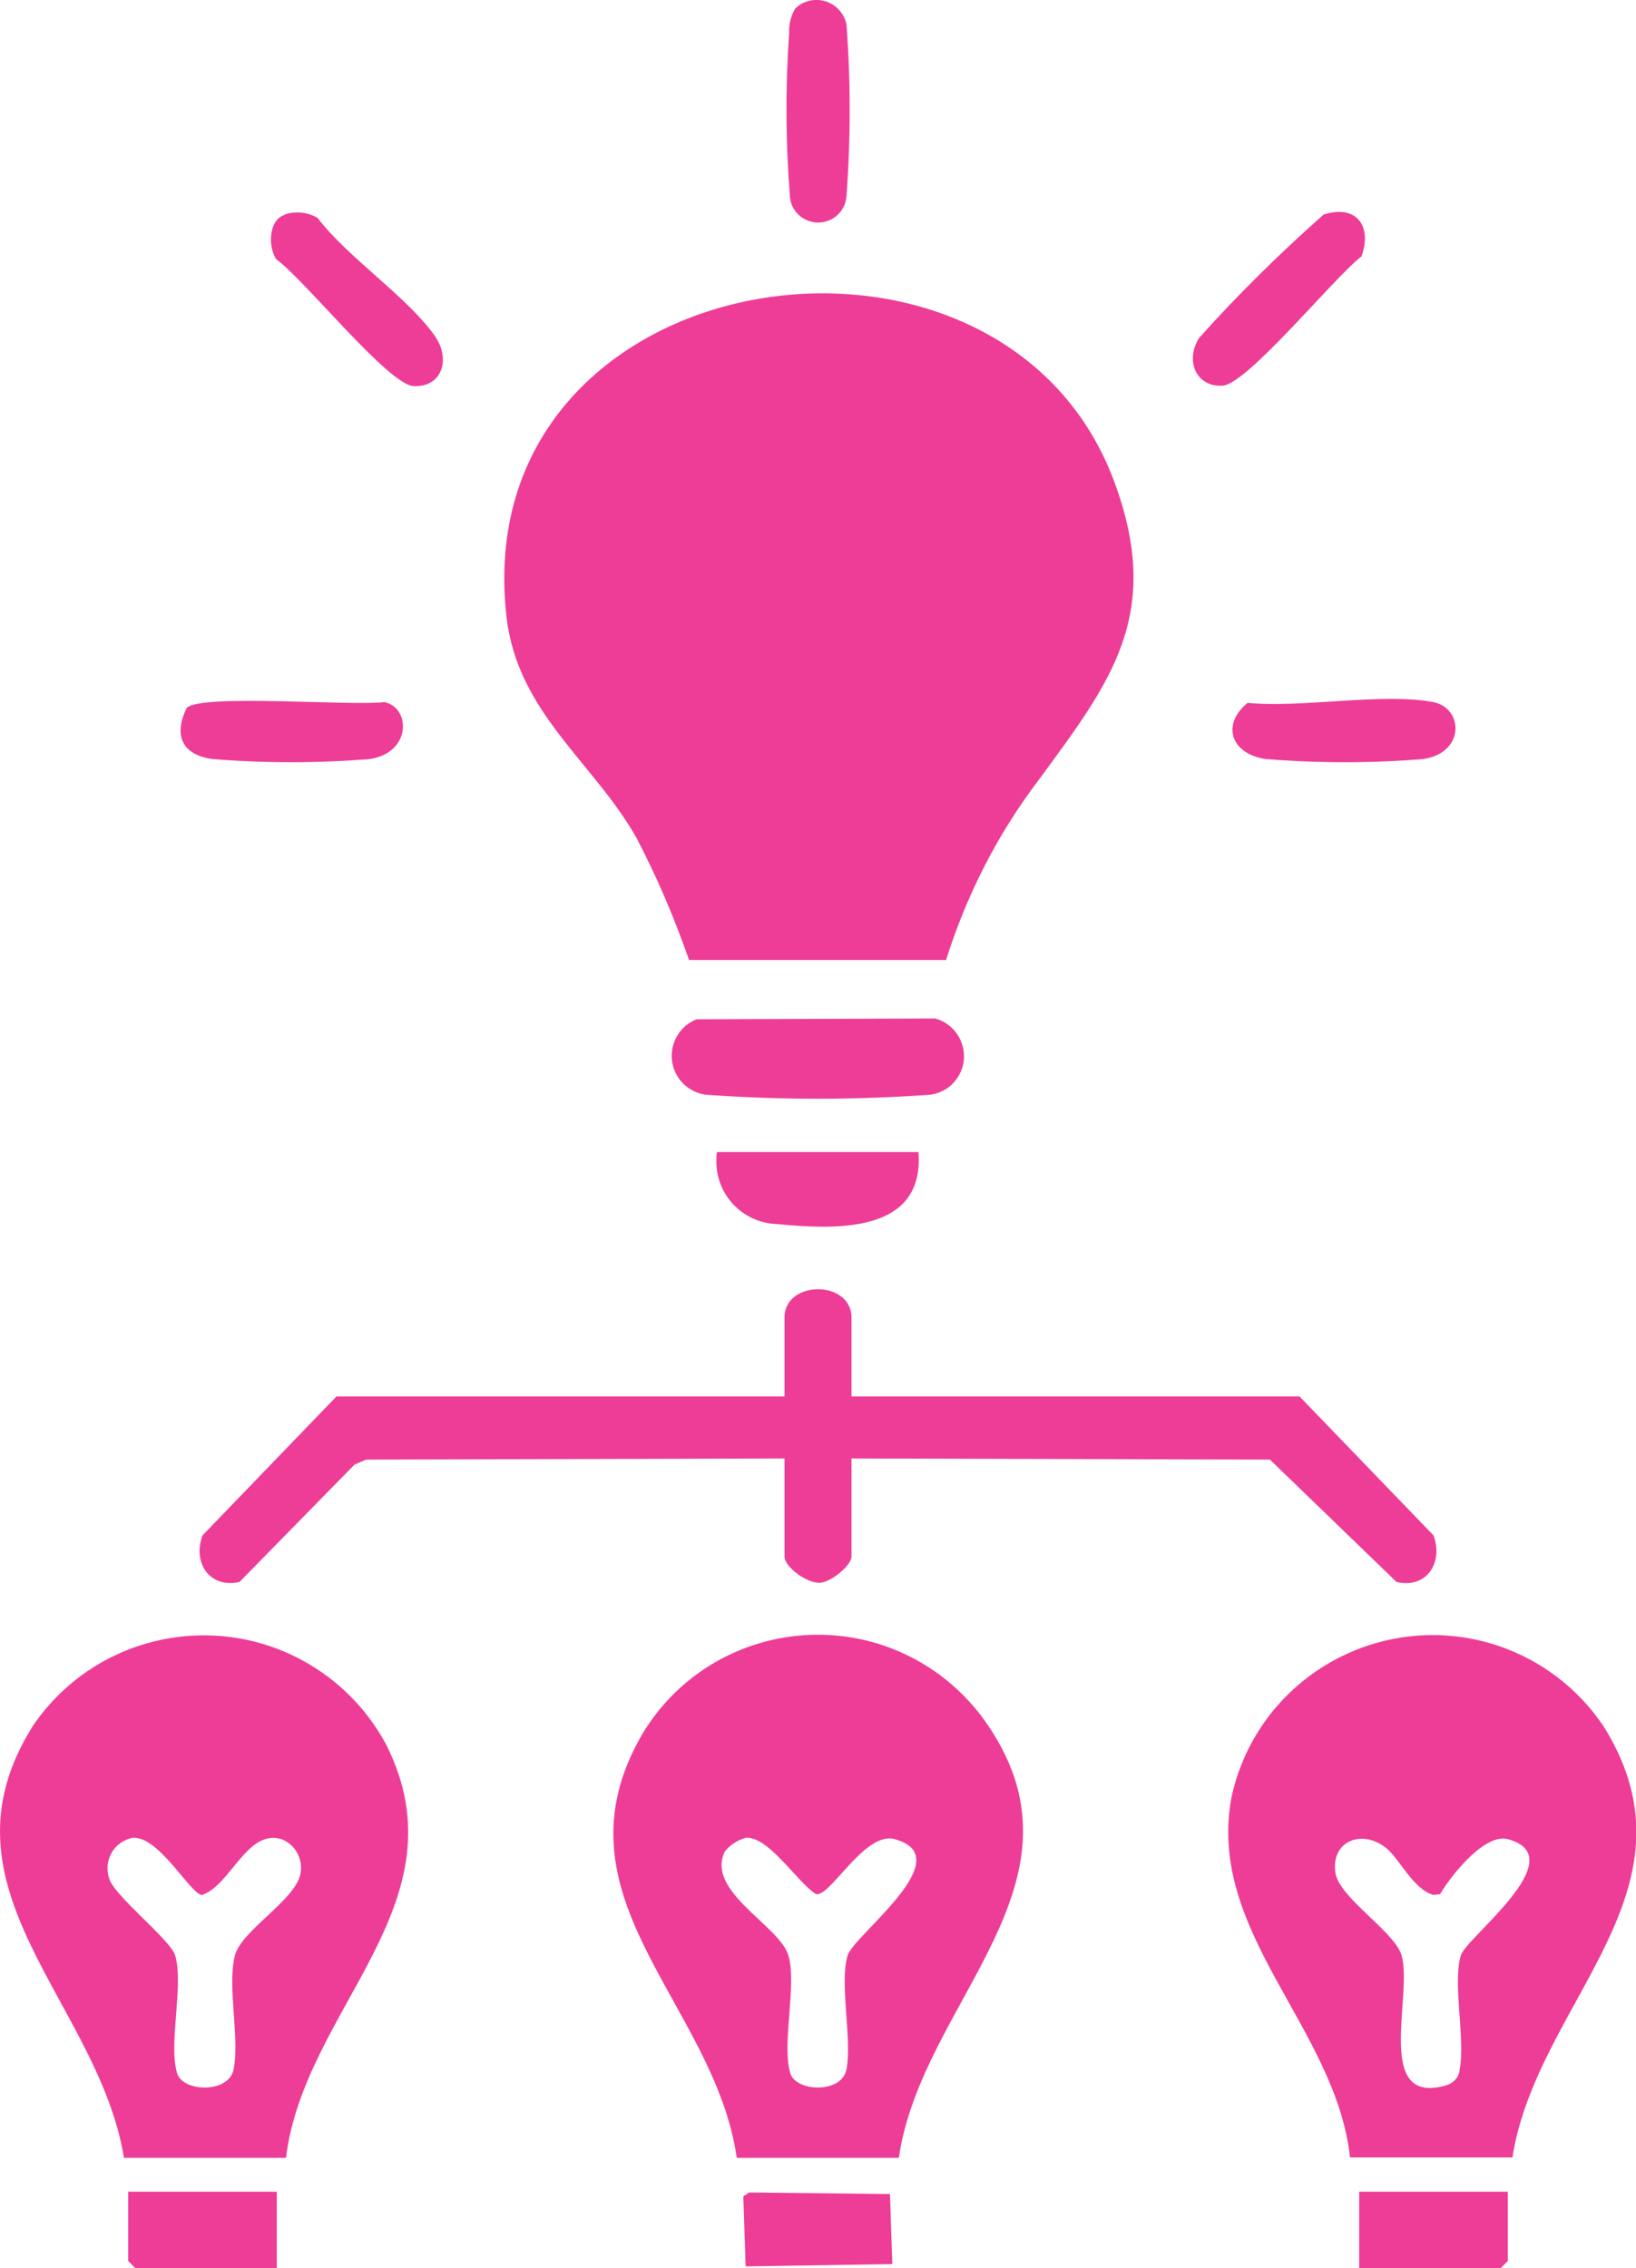 <?xml version="1.0" encoding="UTF-8"?><svg id="Ebene_1" xmlns="http://www.w3.org/2000/svg" xmlns:xlink="http://www.w3.org/1999/xlink" viewBox="0 0 42.5 58.93"><defs><clipPath id="clippath"><rect x="0" width="42.5" height="58.93" style="fill:none;"/></clipPath></defs><g id="Gruppe_567"><g style="clip-path:url(#clippath);"><g id="Gruppe_566"><path id="Pfad_13654" d="M24.59,24.94h-6.69c-.38-1.09-.83-2.15-1.37-3.18-1.11-1.96-3.08-3.24-3.37-5.72-1.08-9.32,12.79-11.47,15.77-3.57,1.31,3.49-.07,5.24-1.96,7.81-1.06,1.4-1.86,2.97-2.39,4.65" style="fill:#ee3d96;"/><path id="Pfad_13655" d="M23.35,56.06h-4.21c-.58-4.04-4.95-6.79-2.43-11.05,1.53-2.5,4.8-3.29,7.31-1.76.59.36,1.1.83,1.51,1.38,3.09,4.24-1.59,7.32-2.18,11.43M19.36,47.75c-.21.06-.39.18-.53.35-.51,1.04,1.42,1.92,1.65,2.7.23.76-.18,2.29.05,3.06.14.49,1.34.54,1.46-.1.15-.8-.19-2.24.03-2.96.16-.53,2.95-2.55,1.22-3.02-.78-.21-1.66,1.5-2.04,1.43-.49-.3-1.26-1.56-1.86-1.46" style="fill:#ee3d96;"/><path id="Pfad_13656" d="M39.28,56.05h-4.21c-.36-3.36-3.73-5.84-3.08-9.35.62-2.89,3.47-4.72,6.36-4.1,1.37.3,2.57,1.12,3.34,2.3,2.6,4.25-1.77,7.11-2.4,11.15M36.02,48.02c-.63-.52-1.45-.19-1.33.63.09.65,1.54,1.53,1.72,2.15.3,1.04-.74,3.95,1.18,3.37.18-.06.32-.22.33-.41.15-.81-.19-2.23.03-2.96.14-.47,2.95-2.55,1.22-3.02-.6-.16-1.48.95-1.76,1.43l-.17.02c-.52-.14-.88-.93-1.22-1.21" style="fill:#ee3d96;"/><path id="Pfad_13657" d="M7.43,56.06H3.22c-.66-4.06-5.04-6.99-2.36-11.23,1.67-2.45,5.01-3.08,7.46-1.41.72.49,1.3,1.14,1.71,1.9,2.08,4.13-2.13,6.84-2.6,10.74M3.42,47.75c-.43.1-.7.52-.61.95,0,.03.01.05.02.08.08.43,1.59,1.6,1.72,2.02.23.77-.18,2.29.05,3.06.14.49,1.34.54,1.47-.1.16-.84-.17-2.14.03-2.95.17-.67,1.62-1.47,1.71-2.16.06-.37-.15-.74-.5-.87-.89-.27-1.32,1.2-2.06,1.45-.3,0-1.14-1.59-1.84-1.48" style="fill:#ee3d96;"/><path id="Pfad_13658" d="M22.12,36.28h11.64l3.48,3.61c.26.71-.18,1.39-.96,1.21l-3.29-3.18-10.87-.03v2.55c0,.23-.54.67-.82.68-.33.02-.92-.41-.92-.68v-2.55l-10.87.03-.3.13-2.99,3.05c-.78.17-1.22-.5-.96-1.21l3.48-3.61h11.64v-2.05c0-.98,1.74-.98,1.74,0v2.05Z" style="fill:#ee3d96;"/><path id="Pfad_13659" d="M18.1,26.48l6.19-.02c.54.14.86.7.72,1.24-.11.4-.44.69-.85.74-1.94.14-3.89.14-5.83,0-.56-.08-.95-.59-.87-1.15.05-.37.3-.68.64-.81" style="fill:#ee3d96;"/><path id="Pfad_13660" d="M23.86,29.93c.16,2.12-2.14,2.02-3.68,1.87-.9-.03-1.6-.78-1.57-1.68,0-.07,0-.13.02-.19h5.23Z" style="fill:#ee3d96;"/><path id="Pfad_13661" d="M20.66.22c.32-.31.83-.29,1.13.03.1.11.17.24.2.38.11,1.49.11,2.98,0,4.47-.03.41-.39.71-.79.68-.37-.03-.66-.32-.68-.68-.11-1.41-.12-2.82-.02-4.23-.01-.23.04-.45.16-.65" style="fill:#ee3d96;"/><path id="Pfad_13662" d="M7.4,5.57c.28-.09.59-.06.85.09.79,1.04,2.32,2.04,3.04,3.06.43.6.2,1.35-.55,1.31-.66-.04-2.85-2.79-3.56-3.29-.22-.32-.21-1.03.22-1.16" style="fill:#ee3d96;"/><path id="Pfad_13663" d="M34.4,5.57c.84-.26,1.25.3.97,1.09-.69.52-2.96,3.32-3.61,3.36-.69.04-.98-.65-.61-1.24,1.02-1.14,2.11-2.21,3.25-3.22" style="fill:#ee3d96;"/><path id="Pfad_13664" d="M4.85,18.39c.37-.37,4.34-.04,5.13-.15.69.13.72,1.32-.38,1.48-1.36.11-2.72.11-4.08,0-.79-.11-1.02-.61-.67-1.33" style="fill:#ee3d96;"/><path id="Pfad_13665" d="M32.41,18.26c1.41.14,3.5-.27,4.82-.02.79.15.84,1.32-.26,1.48-1.36.11-2.72.11-4.08,0-.9-.12-1.18-.89-.48-1.46" style="fill:#ee3d96;"/><path id="Pfad_13666" d="M19.46,56.96l3.66.04.06,1.82-3.81.06-.06-1.82.15-.1Z" style="fill:#ee3d96;"/><path id="Pfad_13667" d="M7.19,56.94v1.99h-3.67l-.19-.19v-1.8h3.86Z" style="fill:#ee3d96;"/><path id="Pfad_13668" d="M39.17,56.94v1.8l-.19.19h-3.67v-1.99h3.86Z" style="fill:#ee3d96;"/></g></g></g></svg>